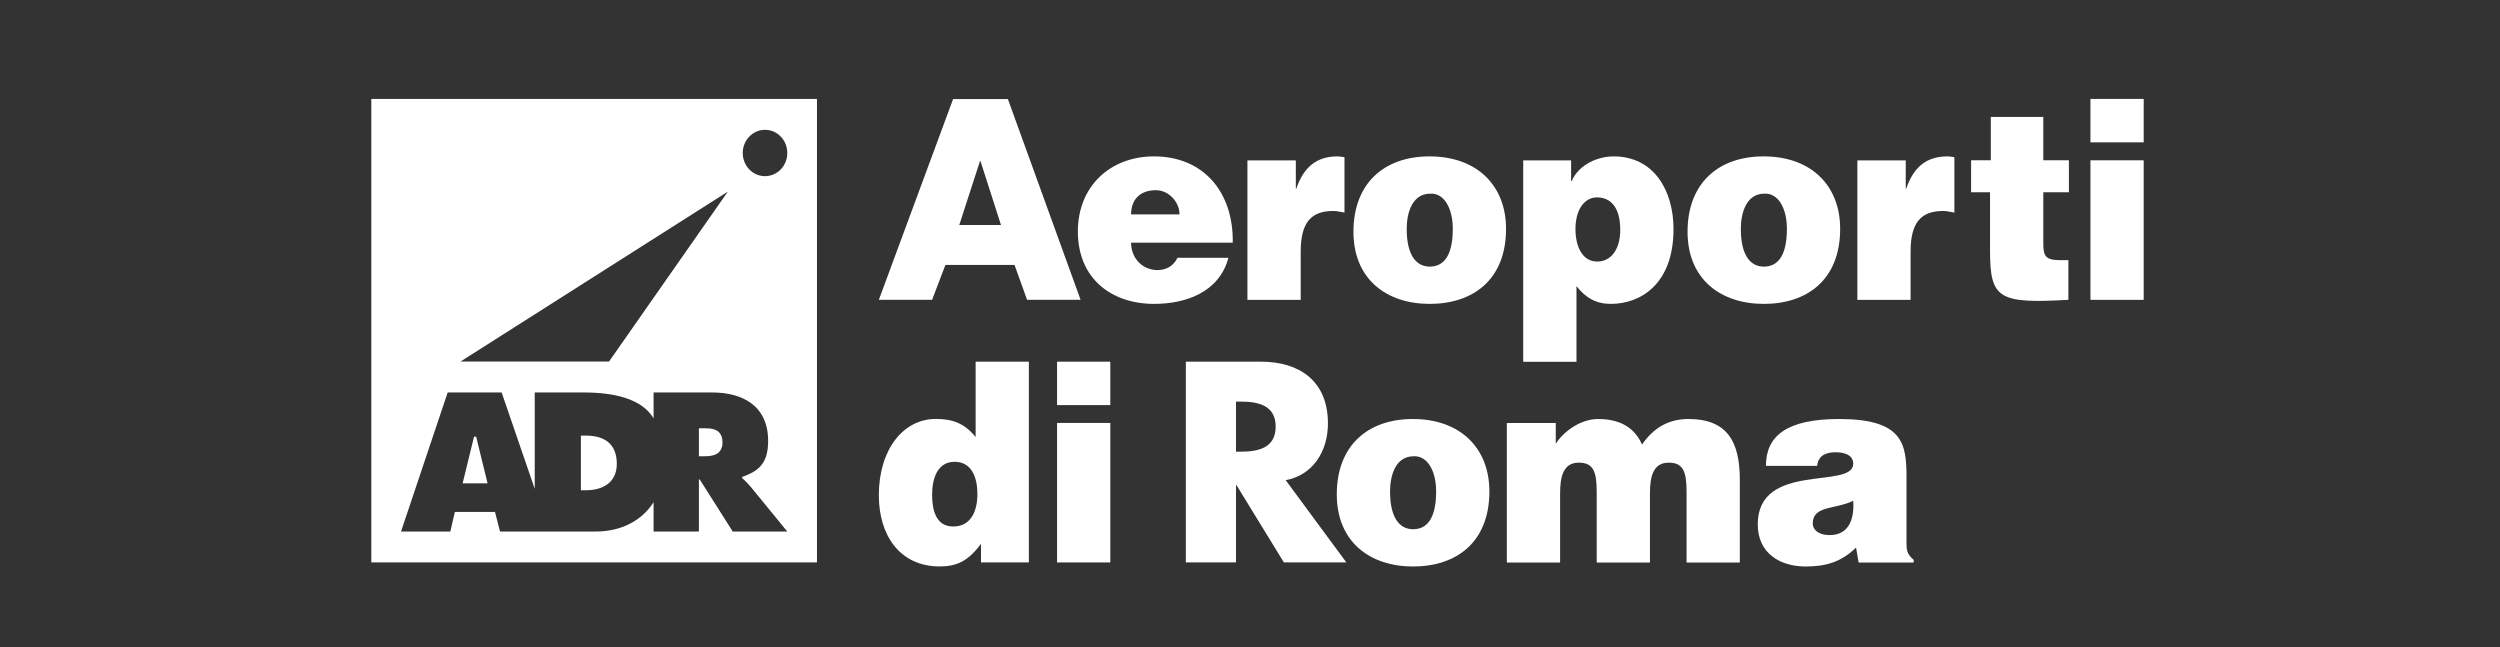 <svg width="139" height="36" viewBox="0 0 139 36" fill="none" xmlns="http://www.w3.org/2000/svg">
<rect x="0" y="0" width="139" height="36" fill="#333333" stroke="none"/>
<path fill-rule="evenodd" clip-rule="evenodd" d="M26.473 24.277H26.357L25.758 26.725L25.723 26.874H25.87H26.96H27.108L27.073 26.725L26.473 24.277ZM39.184 23.813H38.975H38.859V23.934V25.246V25.367H38.975H39.164C39.457 25.367 39.783 25.338 39.987 25.128C40.109 25.001 40.171 24.824 40.171 24.6C40.171 24.359 40.108 24.171 39.984 24.042C39.788 23.841 39.483 23.813 39.184 23.813ZM32.583 24.22H32.416H32.298V24.334V27.143V27.257H32.416H32.583C33.149 27.257 33.604 27.104 33.902 26.815C34.162 26.562 34.294 26.216 34.294 25.787C34.294 25.292 34.156 24.908 33.884 24.643C33.596 24.363 33.158 24.22 32.583 24.22ZM40.738 29.552C40.713 29.511 40.699 29.486 40.698 29.486L38.905 26.659H38.857L38.859 26.951V27.071V29.552H36.339V27.92C35.695 28.947 34.536 29.552 33.138 29.552H30.554H29.702H27.801L27.544 28.552L27.521 28.462H27.432H25.383H25.291L25.269 28.555L25.038 29.552H22.297L24.891 21.821H27.891L29.731 27.178V21.821H32.465C34.152 21.821 35.687 22.171 36.339 23.26V21.821H39.6C41.283 21.821 42.708 22.56 42.708 24.508C42.708 25.677 42.272 26.169 41.263 26.517V26.579C41.401 26.692 41.531 26.831 41.718 27.04L43.772 29.552H40.738V29.552ZM42.535 9.795C41.851 9.795 41.296 9.218 41.296 8.507C41.296 7.795 41.851 7.218 42.535 7.218C43.22 7.218 43.774 7.795 43.774 8.507C43.774 9.218 43.22 9.795 42.535 9.795ZM40.468 10.654L33.861 20.103H25.601L40.468 10.654ZM20.645 31.27H45.424V5.5H20.645V31.27Z" fill="white"/>
<path fill-rule="evenodd" clip-rule="evenodd" d="M65.58 11.922C65.58 11.212 64.968 10.575 64.27 10.575C63.388 10.575 62.889 11.094 62.889 11.922H65.58ZM62.889 13.492C62.889 14.409 63.572 15.017 64.356 15.017C64.826 15.017 65.252 14.794 65.466 14.335H68.299C67.786 16.26 65.908 16.896 64.171 16.896C61.779 16.896 59.929 15.476 59.929 12.87C59.929 10.324 61.766 8.695 64.157 8.695C66.918 8.695 68.584 10.679 68.541 13.492L62.889 13.492Z" fill="white"/>
<path fill-rule="evenodd" clip-rule="evenodd" d="M69.357 8.917H72.048V10.487H72.076C72.49 9.272 73.215 8.695 74.368 8.695C74.497 8.695 74.625 8.725 74.753 8.74V11.819C74.553 11.789 74.34 11.73 74.141 11.73C72.931 11.73 72.319 12.322 72.319 13.995V16.674H69.357V8.917Z" fill="white"/>
<path fill-rule="evenodd" clip-rule="evenodd" d="M78.213 12.722C78.213 14.187 78.74 14.824 79.494 14.824C80.291 14.824 80.775 14.187 80.775 12.722C80.775 11.582 80.291 10.723 79.523 10.768C78.511 10.768 78.213 11.849 78.213 12.722ZM79.479 8.695C82.113 8.695 83.736 10.309 83.736 12.722C83.736 15.565 81.885 16.896 79.494 16.896C77.102 16.896 75.252 15.535 75.252 12.885C75.252 10.191 76.96 8.695 79.479 8.695Z" fill="white"/>
<path fill-rule="evenodd" clip-rule="evenodd" d="M90.086 12.781C90.086 11.552 89.574 10.975 88.791 10.975C88.079 10.975 87.596 11.685 87.596 12.722C87.596 13.802 88.036 14.542 88.805 14.542C89.588 14.542 90.086 13.847 90.086 12.781ZM87.353 8.917V10.072H87.382C87.794 9.124 88.862 8.695 89.716 8.695C91.966 8.695 93.047 10.605 93.047 12.737C93.047 15.786 91.224 16.896 89.559 16.896C88.748 16.896 88.15 16.556 87.652 15.905V20.117H84.691V8.917H87.353Z" fill="white"/>
<path fill-rule="evenodd" clip-rule="evenodd" d="M96.79 12.722C96.79 14.187 97.316 14.824 98.07 14.824C98.868 14.824 99.352 14.187 99.352 12.722C99.352 11.582 98.868 10.723 98.099 10.768C97.088 10.768 96.79 11.849 96.79 12.722ZM98.056 8.695C100.69 8.695 102.313 10.309 102.313 12.722C102.313 15.565 100.462 16.896 98.07 16.896C95.679 16.896 93.828 15.535 93.828 12.885C93.828 10.191 95.536 8.695 98.056 8.695Z" fill="white"/>
<path fill-rule="evenodd" clip-rule="evenodd" d="M103.269 8.917H105.959V10.487H105.987C106.401 9.272 107.126 8.695 108.279 8.695C108.408 8.695 108.536 8.725 108.664 8.74V11.819C108.464 11.789 108.251 11.73 108.051 11.73C106.842 11.73 106.229 12.322 106.229 13.995V16.674H103.269V8.917Z" fill="white"/>
<path fill-rule="evenodd" clip-rule="evenodd" d="M115.002 16.67C111.116 16.892 110.646 16.61 110.646 13.931V10.689H109.593V8.912H110.688V6.5H113.607V8.912H115.031V10.689H113.607V13.502C113.607 14.212 113.706 14.464 114.532 14.464H115.002V16.67Z" fill="white"/>
<path fill-rule="evenodd" clip-rule="evenodd" d="M54.344 27.467C54.344 26.608 54.059 25.676 53.077 25.676C52.095 25.676 51.825 26.653 51.825 27.511C51.825 28.326 52.024 29.273 52.992 29.273C54.017 29.273 54.344 28.37 54.344 27.467ZM54.543 31.271V30.235C53.846 31.183 53.206 31.494 52.251 31.494C50.003 31.494 48.863 29.732 48.863 27.541C48.863 24.965 50.245 23.293 52.024 23.293C52.963 23.293 53.618 23.529 54.245 24.299V20.109H57.205V31.271H54.543Z" fill="white"/>
<path fill-rule="evenodd" clip-rule="evenodd" d="M58.772 22.523H61.733V20.109H58.772V22.523ZM58.772 31.272H61.733V23.515H58.772V31.272Z" fill="white"/>
<path fill-rule="evenodd" clip-rule="evenodd" d="M68.722 25.113H68.993C69.904 25.113 70.928 24.935 70.928 23.721C70.928 22.508 69.904 22.33 68.993 22.33H68.722V25.113ZM74.857 31.271H71.384L68.751 26.978H68.722V31.271H65.933V20.109H70.103C72.224 20.109 73.833 21.16 73.833 23.544C73.833 25.083 73.007 26.416 71.484 26.697L74.857 31.271Z" fill="white"/>
<path fill-rule="evenodd" clip-rule="evenodd" d="M77.287 27.323C77.287 28.789 77.814 29.425 78.567 29.425C79.365 29.425 79.849 28.789 79.849 27.323C79.849 26.183 79.365 25.325 78.596 25.369C77.585 25.369 77.287 26.45 77.287 27.323ZM78.553 23.297C81.187 23.297 82.81 24.91 82.81 27.323C82.81 30.165 80.959 31.497 78.567 31.497C76.176 31.497 74.325 30.136 74.325 27.486C74.325 24.791 76.034 23.297 78.553 23.297Z" fill="white"/>
<path fill-rule="evenodd" clip-rule="evenodd" d="M83.78 23.518H86.5V24.673C86.87 24.081 87.794 23.297 88.862 23.297C90.2 23.297 90.94 23.889 91.296 24.718C91.937 23.785 92.777 23.297 93.873 23.297C96.051 23.297 96.734 24.57 96.734 26.686V31.275H93.773V27.323C93.773 26.183 93.56 25.724 92.777 25.724C91.908 25.724 91.737 26.509 91.737 27.441V31.275H88.777V27.323C88.777 26.183 88.564 25.724 87.78 25.724C86.912 25.724 86.742 26.509 86.742 27.441V31.275H83.78V23.518Z" fill="white"/>
<path fill-rule="evenodd" clip-rule="evenodd" d="M103.04 27.841C102.072 28.329 100.79 28.093 100.79 29.099C100.79 29.484 101.146 29.751 101.73 29.751C102.77 29.751 103.111 28.906 103.04 27.841ZM103.339 31.275L103.197 30.446C102.357 31.261 101.503 31.497 100.392 31.497C98.983 31.497 97.731 30.772 97.731 29.158C97.731 25.635 103.04 27.234 103.04 25.783C103.04 25.221 102.385 25.146 102.072 25.146C101.659 25.146 101.104 25.235 101.033 25.902H98.186C98.186 24.258 99.31 23.297 102.258 23.297C105.788 23.297 106.001 24.659 106.001 26.509V30.136C106.001 30.579 106.015 30.802 106.399 31.128V31.275H103.339V31.275Z" fill="white"/>
<path fill-rule="evenodd" clip-rule="evenodd" d="M116.229 16.671H119.189V8.913H116.229V16.671ZM116.229 7.914H119.189V5.5H116.229V7.914Z" fill="white"/>
<path fill-rule="evenodd" clip-rule="evenodd" d="M54.515 8.957H54.487L53.335 12.51H55.655L54.515 8.957ZM52.565 14.731L51.825 16.67H48.864L52.992 5.508H56.039L60.081 16.67H57.106L56.408 14.731H52.565Z" fill="white"/>
</svg>

